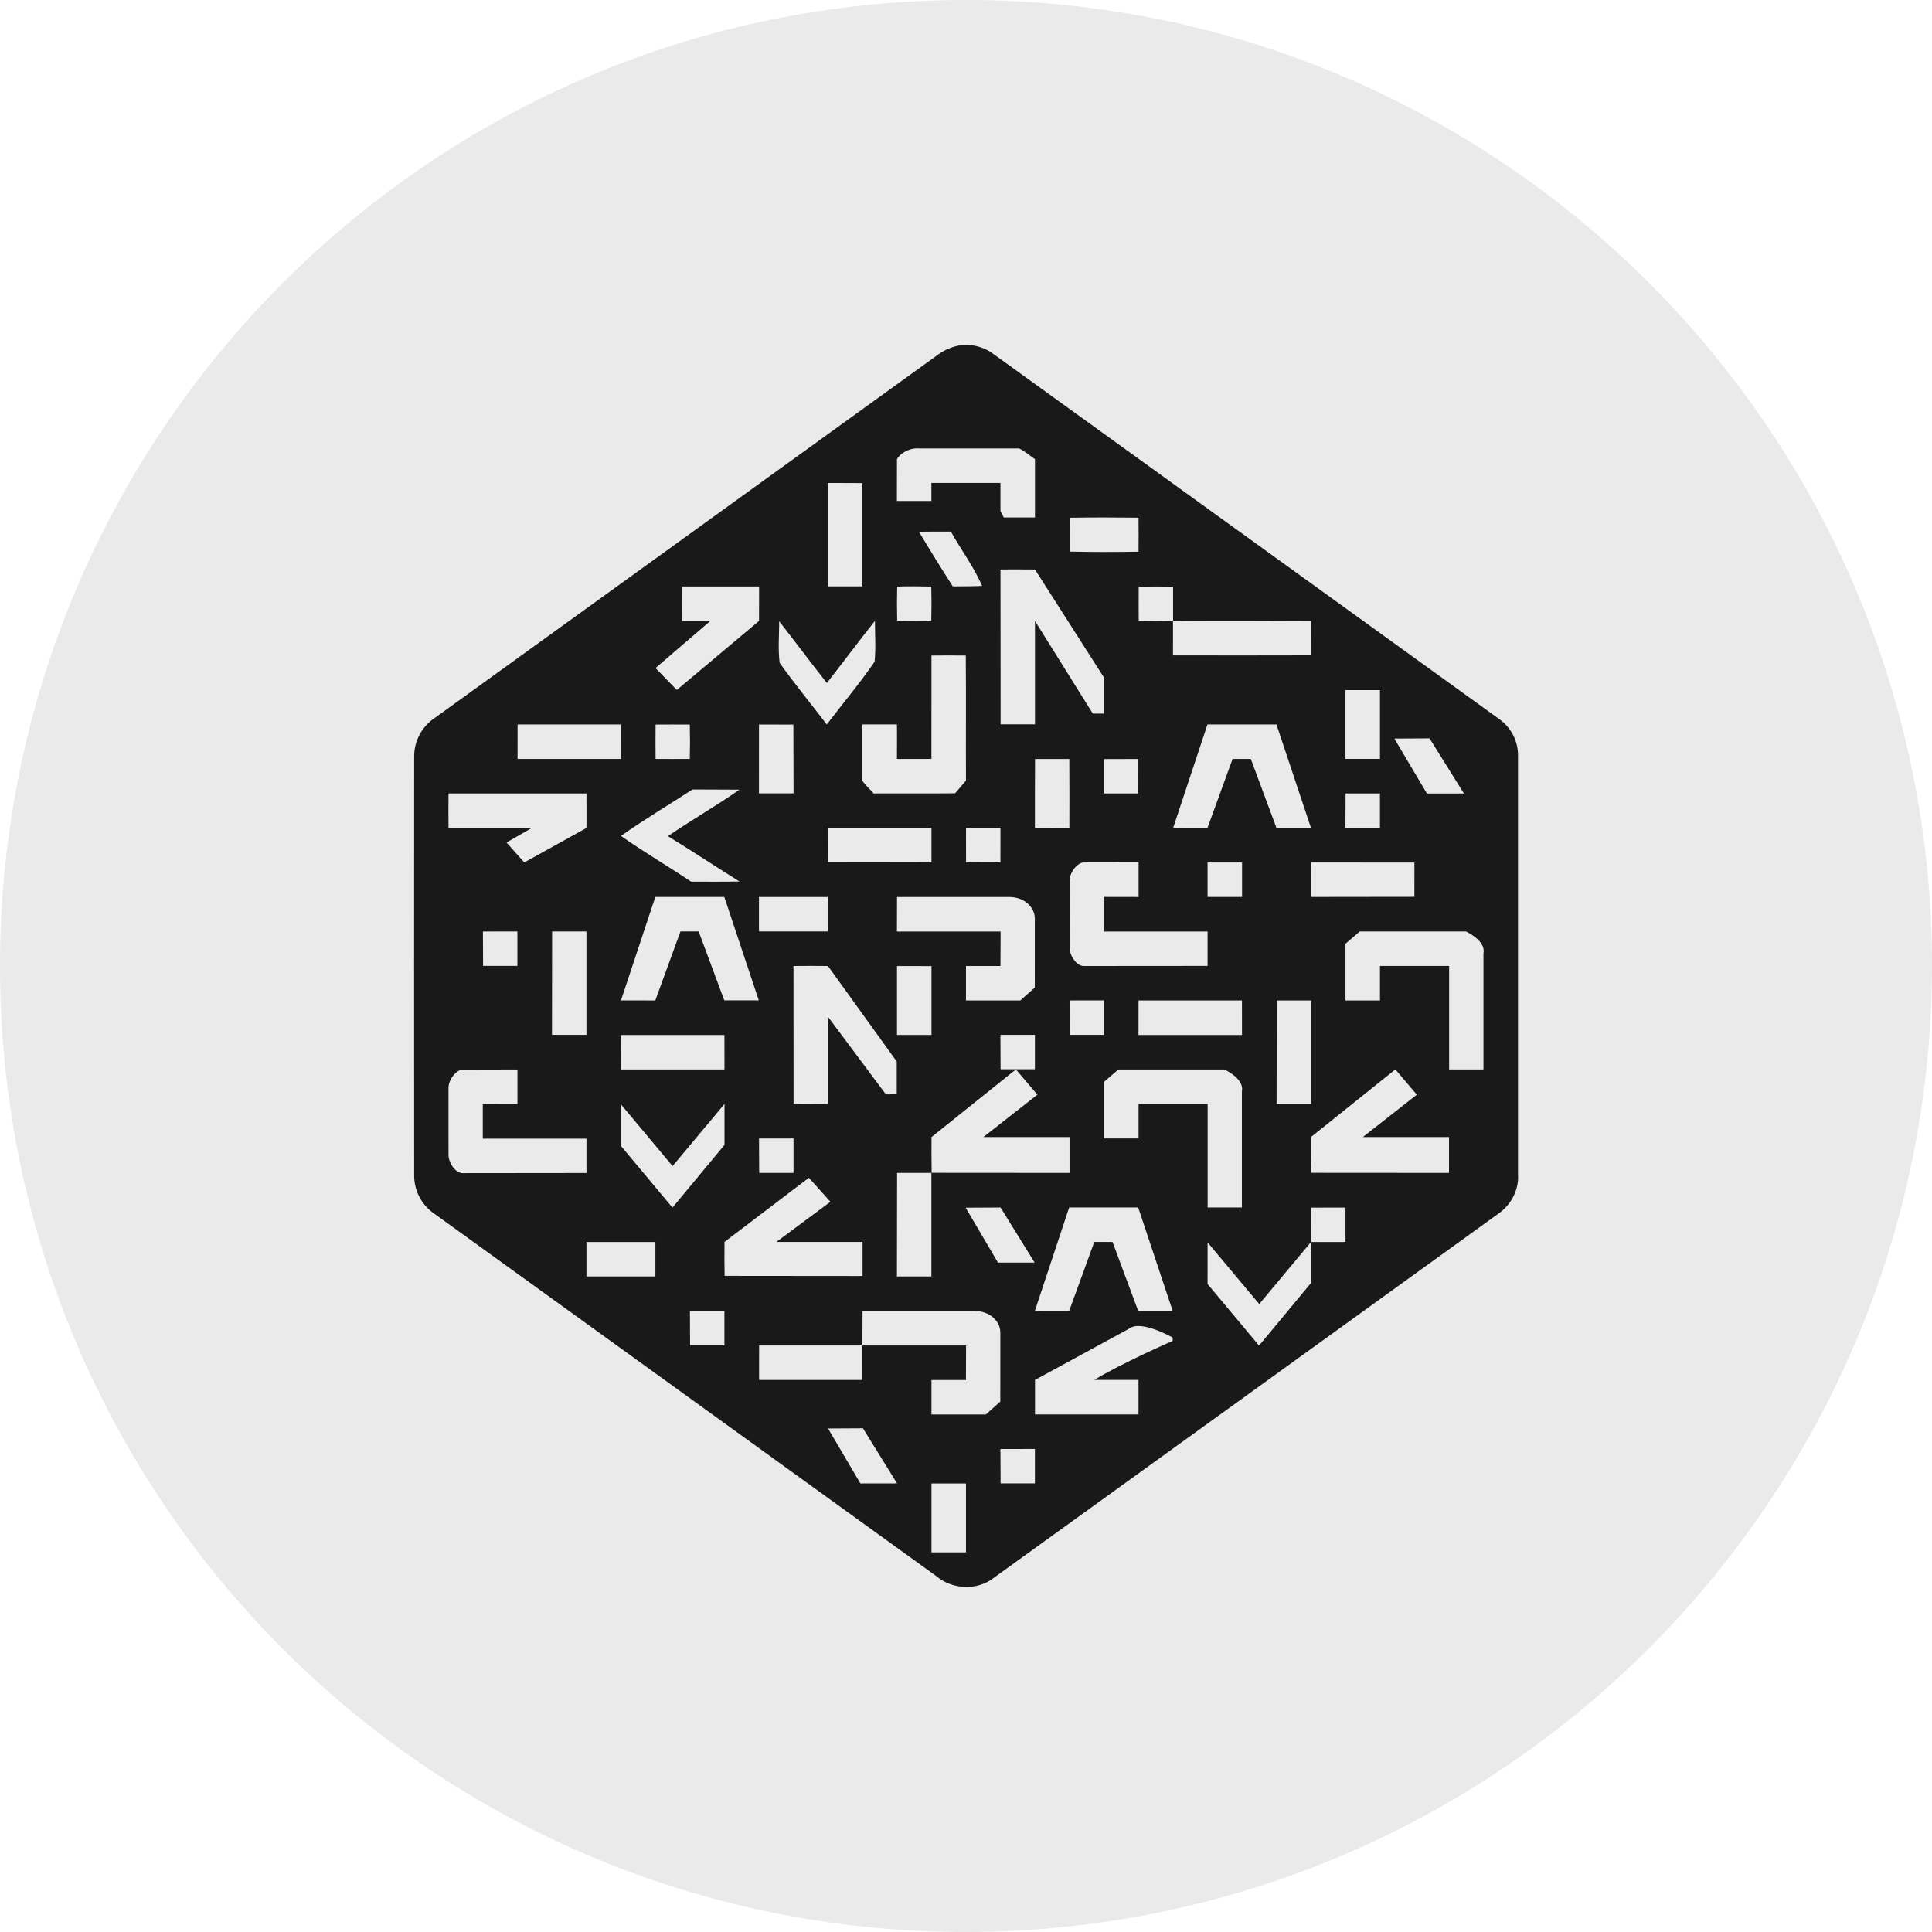 <svg fill="none" height="60" viewBox="0 0 60 60" width="60" xmlns="http://www.w3.org/2000/svg"><path clip-rule="evenodd" d="m29.975 60c-16.569-.016-29.99-13.456-29.975-30.025.013-16.569 13.453-29.99 30.022-29.975 16.56.013 29.978 13.44 29.978 30-.025 16.566-13.456 29.984-30.025 30z" fill="#eaeaea" fill-rule="evenodd"/><path d="m47.143 36.505v-13.016c.005-.223-.044-.444-.143-.643-.099-.2-.245-.372-.425-.503l-15.704-11.335c-.159-.123-.342-.21-.537-.257-.195-.047-.398-.051-.595-.013-.24.054-.465.161-.659.313l-15.592 11.255c-.194.132-.353.309-.462.517-.109.208-.166.439-.164.674-.003 4.337-.003 8.674 0 13.011-0.0.235.058.467.168.674.11.207.27.385.465.516 5.196 3.75 10.393 7.501 15.587 11.253.497.42 1.277.453 1.79.043 5.218-3.763 10.434-7.527 15.648-11.293.392-.263.646-.726.625-1.197" fill="#191919"/><path d="m27.856 14.26c.088-.174.39-.361.693-.332h3.098c.179.078.342.231.495.332v1.811h-.971c-.018-.053-.083-.152-.101-.205v-.868h-2.145v.561c-.32 0-.75.002-1.071 0zm-2.143.739 1.071.004v3.206h-1.071zm7.509 1.08c.713-.013 1.425-.009 2.136-.002.004.352.004.704 0 1.056-.713.011-1.425.014-2.138-.003-.003-.35-.002-.701.001-1.051zm-4.683.434c.33-.006.66-.005.991-.005.316.566.714 1.095.97 1.688-.303.013-.608.013-.911.014-.358-.56-.709-1.125-1.05-1.696zm2.532 1.173c.289-.006 1.071 0 1.071 0l2.143 3.356v1.12h-.346l-1.797-2.877v3.21h-1.067zm-6.429 12.314c.289-.005.782-.003 1.071 0l2.136 2.966v1.018c-.086-.013-.255.013-.339 0l-1.798-2.41v2.709c-.3.004-.765.004-1.067 0zm10.72-11.781c.357-.007.714-.007 1.069.003.002.351.002.704 0 1.055-.356.01-.713.01-1.067.003-.003-.353-.003-.707 0-1.061m-14.182-.006h2.393l-.003 1.071-2.553 2.143-.662-.68 1.702-1.462h-.875c-.004-.357-.004-.714 0-1.071zm6.681.003c.354-.011.707-.009 1.059 0 .009.354.009.704 0 1.056-.354.011-.706.011-1.059.001-.009-.352-.009-.705 0-1.058zm-3.663 1.078c.496.637.977 1.284 1.48 1.917.501-.641.986-1.292 1.492-1.93 0 .422.032.849-.011 1.271-.459.667-.99 1.298-1.485 1.947-.486-.639-1.002-1.263-1.464-1.914-.052-.428-.015-.861-.013-1.291zm-4.915 15.004 1.602 1.916 1.613-1.93v1.272l-1.616 1.947-1.599-1.914zm18.218 4.286 1.604 1.915 1.61-1.929v1.272l-1.616 1.947-1.599-1.914zm-1.074-19.297c1.428-.009 2.856-.007 4.285.001l-.001 1.064c-1.427.004-2.855.004-4.285.001-.002-.355-.001-.711.001-1.066zm-7.501 1.071c.244-.005.82-.003 1.065 0 .012 1.294 0 2.589.006 3.884-.114.13-.227.263-.338.394-.843.011-1.687 0-2.529.005-.111-.129-.249-.25-.348-.387v-1.756h1.071c.006.228 0 1.071 0 1.071h1.071zm12.857 3.21v-2.136h1.071v2.136zm-4.286-1.069h2.143l1.071 3.212c-.327.002-.744 0-1.071 0l-.797-2.141h-.566l-.78 2.142-1.066-.001zm-17.148 5.357h2.143l1.071 3.211c-.327.002-.744.001-1.071.001l-.797-2.141h-.565l-.781 2.143-1.066-.002zm12.853 9.643h2.143l1.071 3.212c-.328.002-.744 0-1.071 0l-.797-2.141h-.566l-.78 2.142-1.066-.001zm-17.13-15h3.206l.001 1.071h-3.208zm7.501 19.286h3.206l.001 1.071h-3.208zm-4.289-9.643h3.212l.001 1.071h-3.214zm16.072-1.071h3.212l.001 1.071h-3.214zm-14.998-8.569c.354-.002.707-.003 1.062 0 .009.356.009.712 0 1.067-.354.003-.707.002-1.062 0-.004-.355-.004-.709 0-1.064m3.211-.005 1.068.003.005 2.136h-1.074zm4.286 7.501 1.071.002v2.138h-1.071zm1.071 16.069 1.071.001v2.138h-1.071v-2.141m14.375-23.131 1.093-.006 1.068 1.712h-1.149zm-13.314 14.569 1.084-.006 1.059 1.712h-1.139zm-4.273 6.857 1.084-.006 1.059 1.712h-1.139zm6.428-20.791h1.064c.007.714.002 1.426.002 2.14l-1.069.002c0-.714-.001-1.427.003-2.142zm2.143 1.068v-1.066l1.066-.003-.002 1.071h-1.065m-15.002 1.32c.718-.513 1.483-.96 2.22-1.444.486.005.973 0 1.459.006-.723.507-1.492.944-2.22 1.444.748.461 1.482.944 2.224 1.409-.5.009-1.001.003-1.5.004-.723-.48-1.473-.922-2.183-1.42zm22.504-1.32h1.067v1.071h-1.071zm-27.859 0h4.284c.003.283 0 1.071 0 1.071l-1.931 1.071-.552-.619.785-.452h-2.586c-.004-.3-.004-.771 0-1.071zm11.784 1.071h3.214v1.068c-1.062.006-2.15.001-3.212.002-.002-.358-.002-.715-.002-1.07zm4.288 0h1.069l-.001 1.071-1.067-.004c-.003-.353-.001-1.067-.001-1.067zm3.215 1.645c.002-.275.25-.573.445-.573l1.699-.003v1.075l-1.078-.002v1.074h3.22v1.068l-3.846.003c-.214 0-.438-.305-.438-.571zm-19.288 6.432c.001-.275.25-.572.445-.572l1.697-.004v1.076l-1.077-.002v1.074h3.22v1.067l-3.846.004c-.214 0-.438-.305-.438-.571zm23.574-7.005h1.071v1.071h-1.071zm3.213 0 3.211.003-.001 1.064-3.209.004zm-17.145 1.073 2.141-.001v1.07h-2.141zm-5.357 10.714 2.141-.001v1.07h-2.141zm9.645-10.715h3.487c.464.002.791.315.792.666-.002.715-.001 2.147-.001 2.147l-.449.401h-1.688v-1.071h1.071l.004-1.071h-3.219zm-1.071 12.857h3.487c.464.002.791.315.792.666-.002.715-.001 2.147-.001 2.147l-.449.401h-1.689v-1.071h1.071l.004-1.071h-3.219zm15.441-11.786h3.301c.279.14.601.381.541.68v3.605h-1.066v-3.214h-2.148v1.071h-1.071v-1.761zm-7.496 4.286h3.296c.278.14.6.381.54.68v3.605h-1.064v-3.214h-2.145v1.071h-1.069v-1.761zm-17.591-4.286h1.071v3.21h-1.07l.004-3.21m10.714 7.498h1.065v3.216h-1.07zm11.791-5.355h1.064v3.216h-1.07zm-24.654-2.142 1.071-.001v1.069h-1.066l-.005-1.066m8.575 6.426 1.071-.001v1.069h-1.066l-.005-1.066m-2.146 5.355 1.071-.001v1.069h-1.066l-.005-1.066m9.643 4.284 1.071-.001v1.069h-1.066l-.005-1.066m9.645-7.498 1.071-.002v1.069h-1.066zm-7.499-6.434 1.071-.002v1.069h-1.066zm-2.146 1.068h1.071v1.068h-1.067l-.004-1.065m-8.569 6.428 2.62-1.992.669.745-1.677 1.247h2.675v1.058l-4.284-.004c-.006-.351-.007-.702-.003-1.053zm6.429-3.257 2.621-2.1.667.784-1.677 1.316h2.675v1.114l-4.282-.003c-.007-.309-.006-.804-.004-1.111zm11.784 0 2.621-2.1.667.784-1.677 1.316h2.676v1.114l-4.284-.003c-.007-.309-.006-.804-.004-1.111zm-5.633 5.944c.365-.274 1.338.284 1.338.284v.103s-1.637.718-2.435 1.212h1.374v1.071h-3.214v-1.071z" fill="#eaeaea"/></svg>